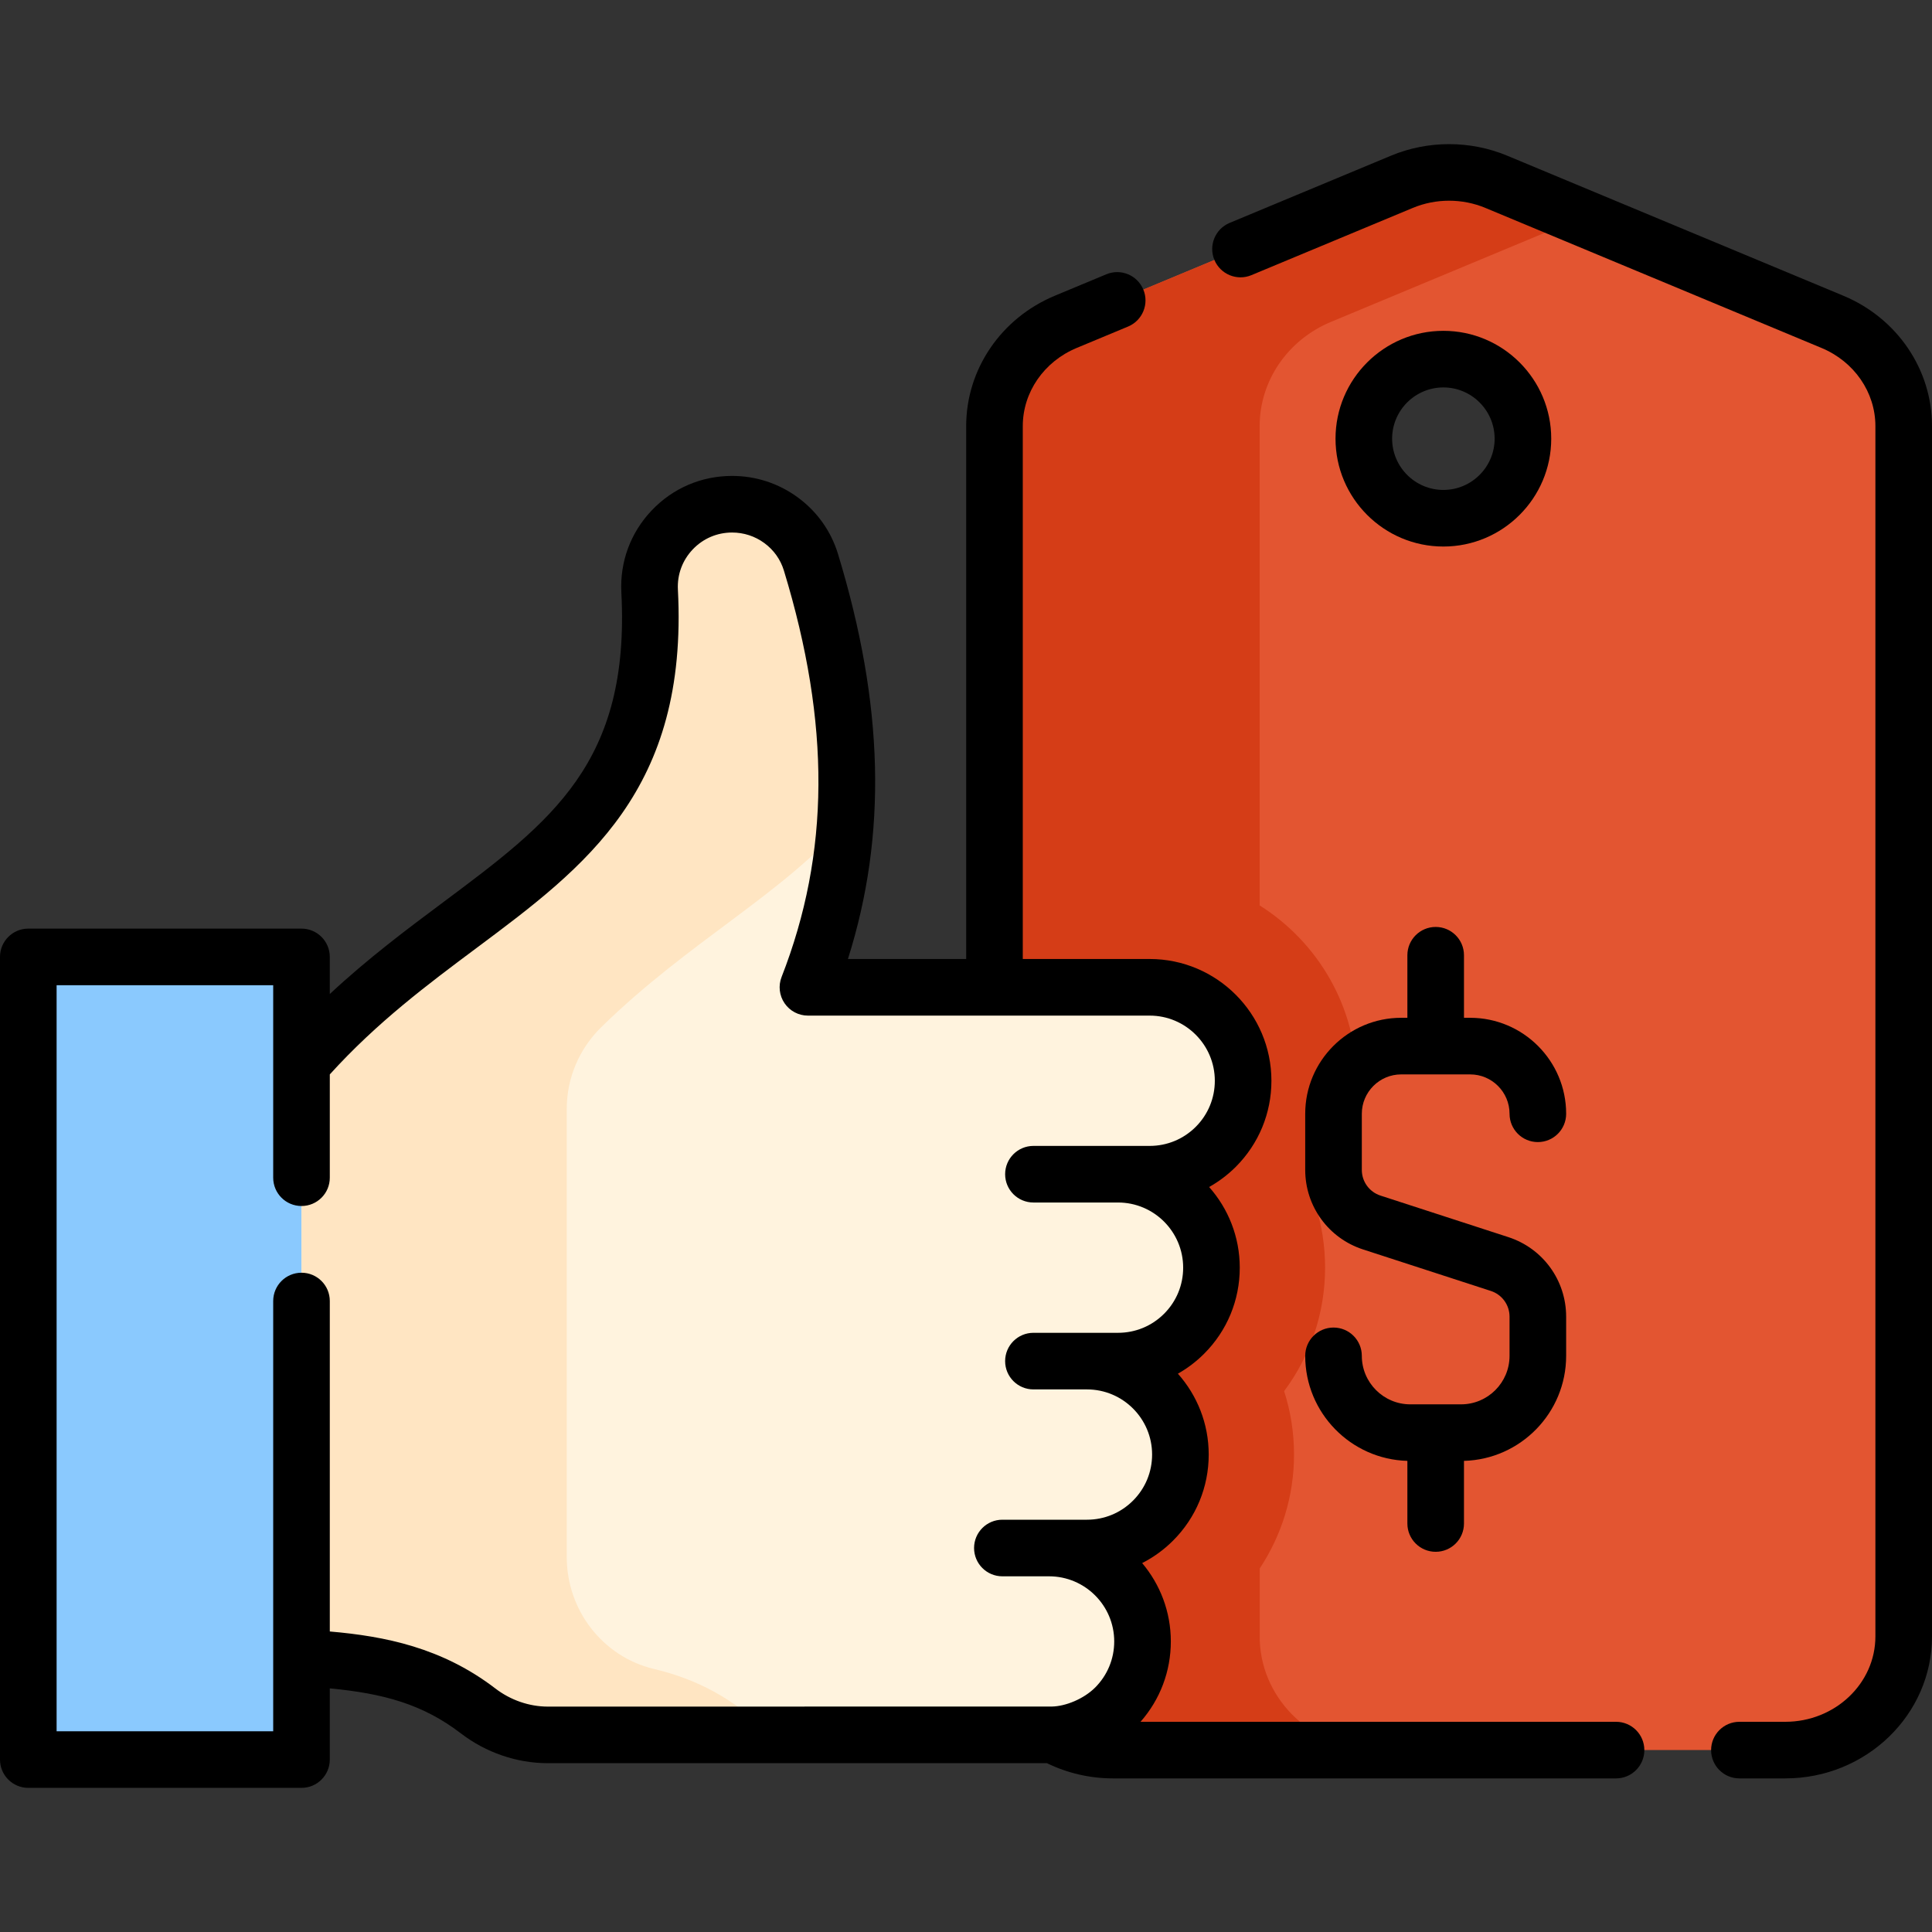 <?xml version="1.0"?>
<svg xmlns="http://www.w3.org/2000/svg" xmlns:xlink="http://www.w3.org/1999/xlink" xmlns:svgjs="http://svgjs.com/svgjs" version="1.1" width="512" height="512" x="0" y="0" viewBox="0 0 512 512" style="enable-background:new 0 0 512 512" xml:space="preserve" class=""><rect x="0" y="0" width="512" height="512" fill="#333333" stroke="none"/><g><g xmlns="http://www.w3.org/2000/svg"><g><path d="m485.589 85.313-89.081-37.112c-7.97-3.323-17.025-3.323-24.996 0l-89.081 37.112c-11.464 4.778-18.882 15.63-18.882 27.626v159.701l.03 162.171v.01c.632 16.091 14.425 28.951 31.35 28.951h178.162c17.336 0 31.38-13.482 31.38-30.115v-320.719c.001-11.995-7.418-22.847-18.882-27.625zm-103.093 52.038c-11.642 0-21.08-9.438-21.08-21.08s9.438-21.08 21.08-21.08 21.079 9.438 21.079 21.08-9.437 21.08-21.079 21.08z" fill="#e35531" data-original="#fedba6" style="" class=""/><path d="m333.849 434.819v-.01l-.004-19.16c5.735-8.668 9.085-19.046 9.085-30.196 0-5.852-.921-11.494-2.625-16.788 6.818-9.144 10.858-20.477 10.858-32.735 0-5.802-.904-11.393-2.58-16.646 6.884-9.17 10.965-20.555 10.965-32.878 0-19.554-10.289-36.741-25.729-46.462v-127.007c0-11.996 7.418-22.847 18.882-27.626l66.444-27.686-22.637-9.426c-7.97-3.323-17.025-3.323-24.996 0l-89.081 37.112c-11.464 4.778-18.882 15.63-18.882 27.626v118.593 41.108.002l.03 162.171v.008.002c.632 16.091 14.425 28.951 31.35 28.951h29.774s.001-.001.001-.002h40.494c-16.924 0-30.717-12.859-31.349-28.951z" fill="#d53d17" data-original="#fece85" style="" class=""/><path d="m7.529 253.591h72.395v212.689h-72.395z" fill="#8ac9fe" transform="matrix(-1 0 0 -1 87.452 719.871)" data-original="#8ac9fe" style=""/><path d="m265.634 410.214h12.381c13.675 0 24.761 11.086 24.761 24.761 0 13.675-11.086 24.761-24.761 24.761h-132.808c-6.688 0-13.16-2.265-18.468-6.335-13.999-10.734-28.812-13.007-46.816-14.076v-157.457c42.343-48.38 96.002-52.926 92.247-125.221-.65-12.51 9.319-23.014 21.846-23.014 9.582 0 18.101 6.219 20.897 15.384 11.365 37.25 14.207 74.219-.796 112.627h90.553c13.675 0 24.761 11.086 24.761 24.761 0 13.675-11.086 24.761-24.761 24.761h-30.804 22.419c13.675 0 24.761 11.086 24.761 24.761 0 13.675-11.086 24.761-24.761 24.761h-22.419 14.187c13.675 0 24.761 11.086 24.761 24.761 0 13.675-11.086 24.761-24.761 24.761h-22.419z" fill="#fff3de" data-original="#fff3de" style=""/><path d="m265.634 410.214h12.381c13.675 0 24.761 11.086 24.761 24.761 0 13.675-11.086 24.761-24.761 24.761h-132.808c-6.688 0-13.16-2.265-18.468-6.335-13.999-10.734-28.812-13.007-46.816-14.076v-157.457c42.343-48.38 96.002-52.926 92.247-125.221-.65-12.51 9.319-23.014 21.846-23.014 9.582 0 18.101 6.219 20.897 15.384 11.365 37.25 14.207 74.219-.796 112.627h90.553c13.675 0 24.761 11.086 24.761 24.761 0 13.675-11.086 24.761-24.761 24.761h-30.804 22.419c13.675 0 24.761 11.086 24.761 24.761 0 13.675-11.086 24.761-24.761 24.761h-22.419 14.187c13.675 0 24.761 11.086 24.761 24.761 0 13.675-11.086 24.761-24.761 24.761h-22.419z" fill="#fff3de" data-original="#fff3de" style=""/><path d="m224.048 217.698c-16.481 19.21-41.519 31.78-64.723 54.528-5.811 5.697-9.129 13.467-9.129 21.605v118.82c0 13.994 9.462 26.379 23.074 29.629 11.081 2.646 21.101 7.593 30.913 17.454h-58.976c-6.686 0-13.157-2.264-18.463-6.331-13.999-10.73-28.815-13.006-46.816-14.077v-157.453c42.372-48.415 96.078-52.933 92.233-125.38-.652-12.448 9.386-22.858 21.854-22.858 4.788 0 9.326 1.556 13 4.256s6.505 6.535 7.9 11.122c6.975 22.869 10.739 45.626 9.133 68.685z" fill="#ffe5c2" data-original="#ffe5c2" style=""/></g><g><path d="m488.505 78.371-89.102-37.121c-9.774-4.071-20.984-4.07-30.757.001l-42.78 17.819c-3.824 1.594-5.633 5.984-4.04 9.808s5.983 5.634 9.808 4.04l42.78-17.82c6.105-2.544 13.112-2.545 19.222-.001l89.097 37.119c8.666 3.615 14.267 11.744 14.267 20.707v320.75c0 12.473-10.713 22.62-23.88 22.62h-12.16c-4.143 0-7.5 3.357-7.5 7.5s3.357 7.5 7.5 7.5h12.16c21.438 0 38.88-16.876 38.88-37.62v-320.75c0-15.036-9.222-28.598-23.495-34.552z" fill="#000000" data-original="#000000" style=""/><path d="m428.27 456.294h-126.02c5.189-5.898 8.03-13.381 8.03-21.3 0-7.903-2.861-15.146-7.595-20.762 2.985-1.523 5.749-3.516 8.189-5.955 6.092-6.093 9.446-14.194 9.446-22.813 0-8.216-3.092-15.72-8.167-21.422 2.513-1.423 4.853-3.187 6.949-5.285 6.092-6.091 9.447-14.192 9.447-22.813 0-8.192-3.073-15.677-8.119-21.374 2.555-1.434 4.935-3.22 7.069-5.349 6.088-6.102 9.44-14.201 9.44-22.808 0-17.794-14.472-32.27-32.261-32.27h-33.63v-141.22c0-8.964 5.601-17.093 14.263-20.706l13.641-5.68c3.824-1.592 5.633-5.982 4.041-9.807-1.593-3.824-5.983-5.636-9.807-4.041l-13.646 5.682c-14.271 5.953-23.492 19.516-23.492 34.552v141.221h-31.337c10.435-32.976 9.547-67.391-2.631-107.334-1.85-6.049-5.53-11.23-10.645-14.983-5.085-3.73-11.111-5.703-17.428-5.703-8.138 0-15.705 3.25-21.309 9.151-5.601 5.9-8.453 13.624-8.031 21.748 2.345 45.097-18.457 60.619-47.248 82.104-9.479 7.073-19.839 14.809-30.021 24.296v-9.83c0-4.143-3.357-7.5-7.5-7.5h-72.398c-4.143 0-7.5 3.357-7.5 7.5v212.71c0 4.143 3.357 7.5 7.5 7.5h72.4c4.143 0 7.5-3.357 7.5-7.5v-18.868c14.245 1.355 24.649 4.194 34.757 11.941 6.636 5.086 14.816 7.887 23.033 7.887h132.271c5.404 2.634 11.395 4.03 17.468 4.03h133.34c4.143 0 7.5-3.357 7.5-7.5s-3.357-7.499-7.499-7.499zm-296.988-8.824c-14.142-10.837-29.256-13.848-43.882-15.111v-87.575c0-4.143-3.357-7.5-7.5-7.5s-7.5 3.357-7.5 7.5v114.02h-57.4v-197.71h57.4v51.011c0 4.143 3.357 7.5 7.5 7.5s7.5-3.357 7.5-7.5v-27.375c12.546-13.845 25.98-23.87 38.992-33.58 28.809-21.497 56.019-41.803 53.258-94.905-.207-3.975 1.188-7.754 3.93-10.641 2.742-2.889 6.446-4.479 10.43-4.479 3.103 0 6.06.967 8.553 2.797 2.489 1.826 4.278 4.342 5.174 7.271 12.403 40.685 12.209 74.915-.611 107.724-.902 2.308-.605 4.912.792 6.959s3.715 3.271 6.193 3.271h90.569c9.518 0 17.261 7.747 17.261 17.27 0 4.605-1.797 8.942-5.048 12.201-3.27 3.262-7.606 5.059-12.213 5.059h-30.81c-4.143 0-7.5 3.357-7.5 7.5s3.357 7.5 7.5 7.5h22.42c9.517 0 17.26 7.747 17.26 17.271 0 4.613-1.794 8.948-5.054 12.207-3.258 3.259-7.593 5.053-12.206 5.053h-22.42c-4.143 0-7.5 3.357-7.5 7.5s3.357 7.5 7.5 7.5h14.189c9.518 0 17.261 7.743 17.261 17.26 0 4.612-1.795 8.948-5.053 12.207-3.266 3.266-7.602 5.063-12.208 5.063h-10.04-12.38c-4.143 0-7.5 3.357-7.5 7.5s3.357 7.5 7.5 7.5h12.38c9.518 0 17.261 7.743 17.261 17.26 0 4.612-1.797 8.952-5.047 12.21-3.046 3.039-7.858 4.978-11.459 5.042-.249.004-133.584.018-133.584.018-4.936-.005-9.876-1.707-13.908-4.798z" fill="#000000" data-original="#000000" style=""/><path d="m411.092 116.255c0-15.76-12.822-28.582-28.582-28.582s-28.582 12.822-28.582 28.582 12.822 28.582 28.582 28.582 28.582-12.822 28.582-28.582zm-42.164 0c0-7.489 6.093-13.582 13.582-13.582s13.582 6.093 13.582 13.582-6.093 13.582-13.582 13.582-13.582-6.092-13.582-13.582z" fill="#000000" data-original="#000000" style=""/><path d="m387.196 372.165h-13.451c-7.085 0-12.849-5.765-12.849-12.85 0-4.143-3.357-7.5-7.5-7.5s-7.5 3.357-7.5 7.5c0 15.097 12.076 27.417 27.074 27.83v16.598c0 4.143 3.357 7.5 7.5 7.5s7.5-3.357 7.5-7.5v-16.598c14.999-.413 27.075-12.733 27.075-27.83v-10.383c0-9.633-6.155-18.104-15.317-21.082l-33.88-11.005c-2.962-.963-4.952-3.701-4.952-6.815v-14.867c0-5.754 4.681-10.436 10.435-10.436h18.28c5.754 0 10.435 4.682 10.435 10.436 0 4.143 3.357 7.5 7.5 7.5s7.5-3.357 7.5-7.5c0-14.025-11.41-25.436-25.435-25.436h-1.641v-16.578c0-4.143-3.357-7.5-7.5-7.5s-7.5 3.357-7.5 7.5v16.578h-1.64c-14.024 0-25.435 11.41-25.435 25.436v14.867c0 9.633 6.155 18.104 15.317 21.081l33.879 11.005c2.963.963 4.953 3.702 4.953 6.816v10.383c.002 7.085-5.763 12.85-12.848 12.85z" fill="#000000" data-original="#000000" style=""/></g></g></g></svg>
